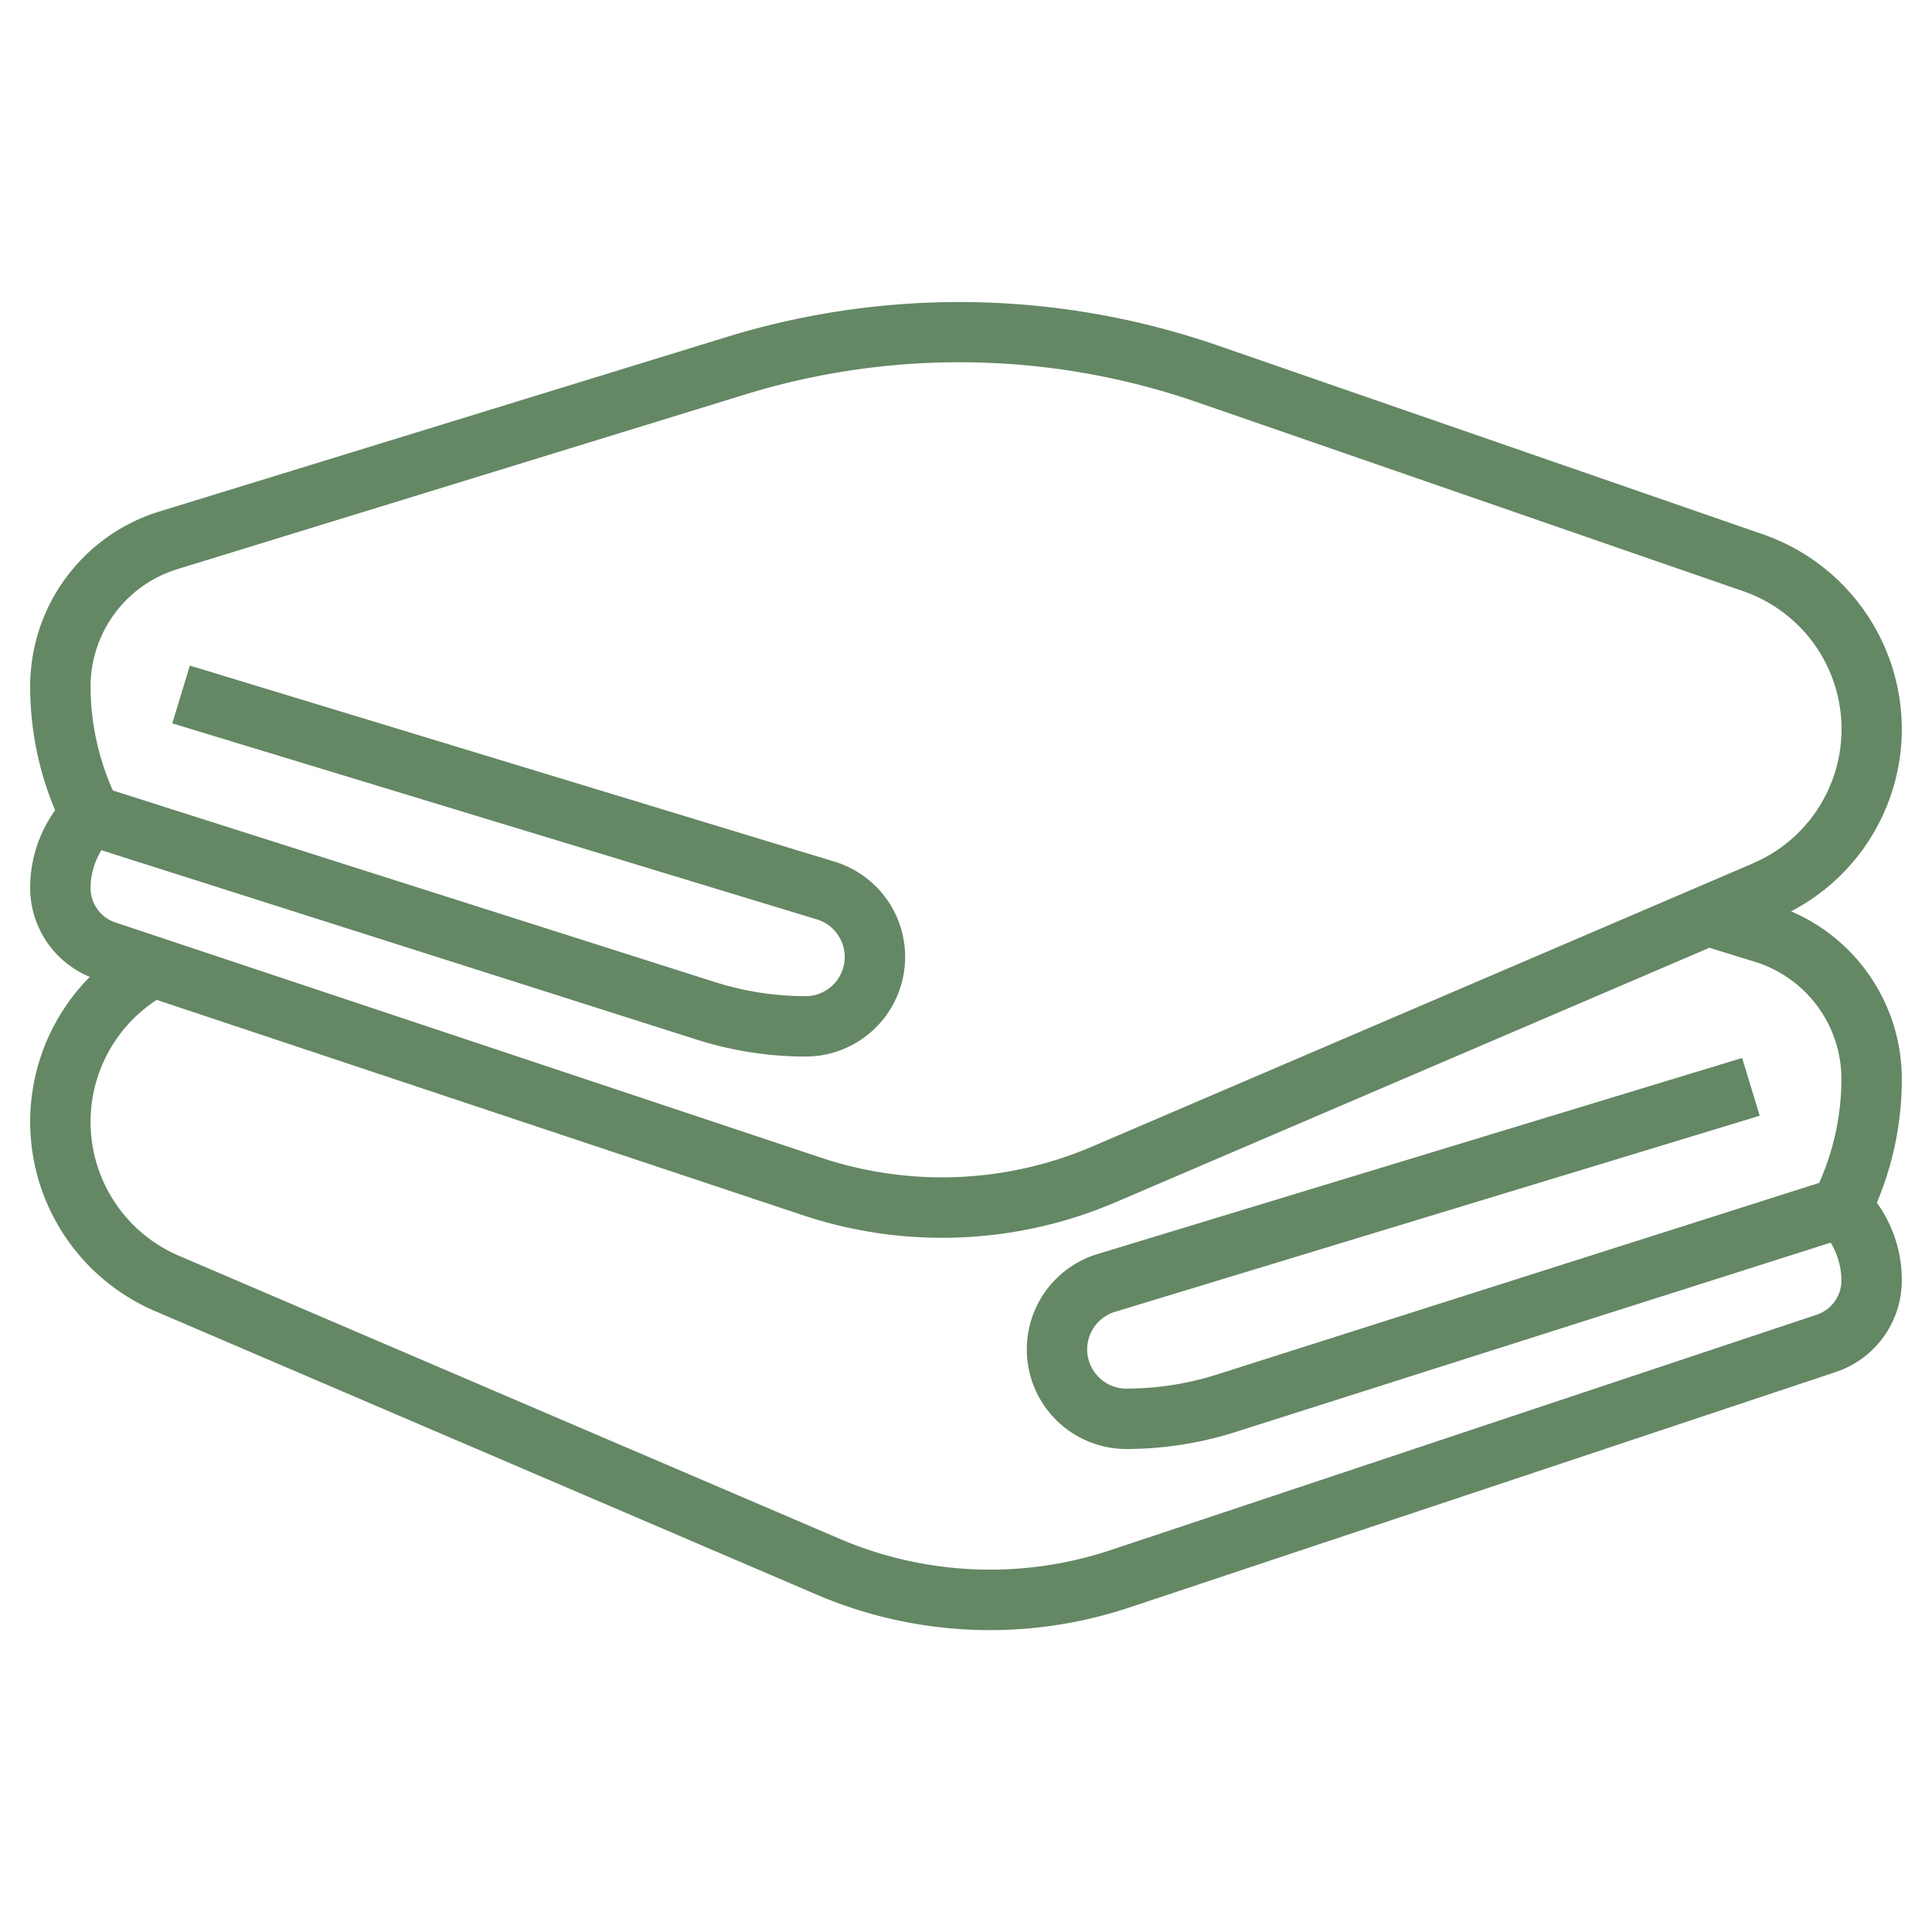 <svg id="Layer_3" height="512" viewBox="0 0 64 64" width="512" xmlns="http://www.w3.org/2000/svg" data-name="Layer 3" fill="#648764"><path d="m63 24.154a6.839 6.839 0 0 0 -4.6-6.454l-18.082-6.263a26.21 26.21 0 0 0 -16.218-.282l-18.8 5.783a6.062 6.062 0 0 0 -4.3 5.823 10.534 10.534 0 0 0 .827 4.08 4.381 4.381 0 0 0 -.827 2.573 3.188 3.188 0 0 0 1.975 2.946 6.822 6.822 0 0 0 2.166 11.074l21.9 9.385a14.6 14.6 0 0 0 10.371.431l23.4-7.8a3.2 3.2 0 0 0 2.188-3.036 4.381 4.381 0 0 0 -.827-2.573 10.534 10.534 0 0 0 .827-4.08 6.045 6.045 0 0 0 -3.669-5.572 6.808 6.808 0 0 0 3.669-6.035zm-2 11.607a8.515 8.515 0 0 1 -.737 3.424l-19.944 6.346a9.964 9.964 0 0 1 -3.019.469 1.3 1.3 0 0 1 -.379-2.539l21.372-6.5-.582-1.914-21.374 6.501a3.3 3.3 0 0 0 .963 6.452 11.941 11.941 0 0 0 3.627-.563l19.716-6.273a2.429 2.429 0 0 1 .357 1.25 1.2 1.2 0 0 1 -.821 1.139l-23.4 7.8a12.656 12.656 0 0 1 -8.95-.372l-21.9-9.381a4.824 4.824 0 0 1 -.738-8.478l21.4 7.132a14.6 14.6 0 0 0 10.371-.431l19.664-8.427 1.487.458a4.071 4.071 0 0 1 2.887 3.907zm-2.929-7.161-21.9 9.385a12.645 12.645 0 0 1 -8.95.372l-23.4-7.8a1.2 1.2 0 0 1 -.821-1.143 2.429 2.429 0 0 1 .359-1.25l19.716 6.273a11.941 11.941 0 0 0 3.625.563 3.3 3.3 0 0 0 .961-6.452l-21.372-6.5-.582 1.914 21.372 6.5a1.3 1.3 0 0 1 -.379 2.538 9.964 9.964 0 0 1 -3.021-.469l-19.942-6.346a8.515 8.515 0 0 1 -.737-3.424 4.071 4.071 0 0 1 2.889-3.911l18.8-5.784a24.112 24.112 0 0 1 14.979.261l18.084 6.259a4.834 4.834 0 0 1 .323 9.01z"/></svg>
